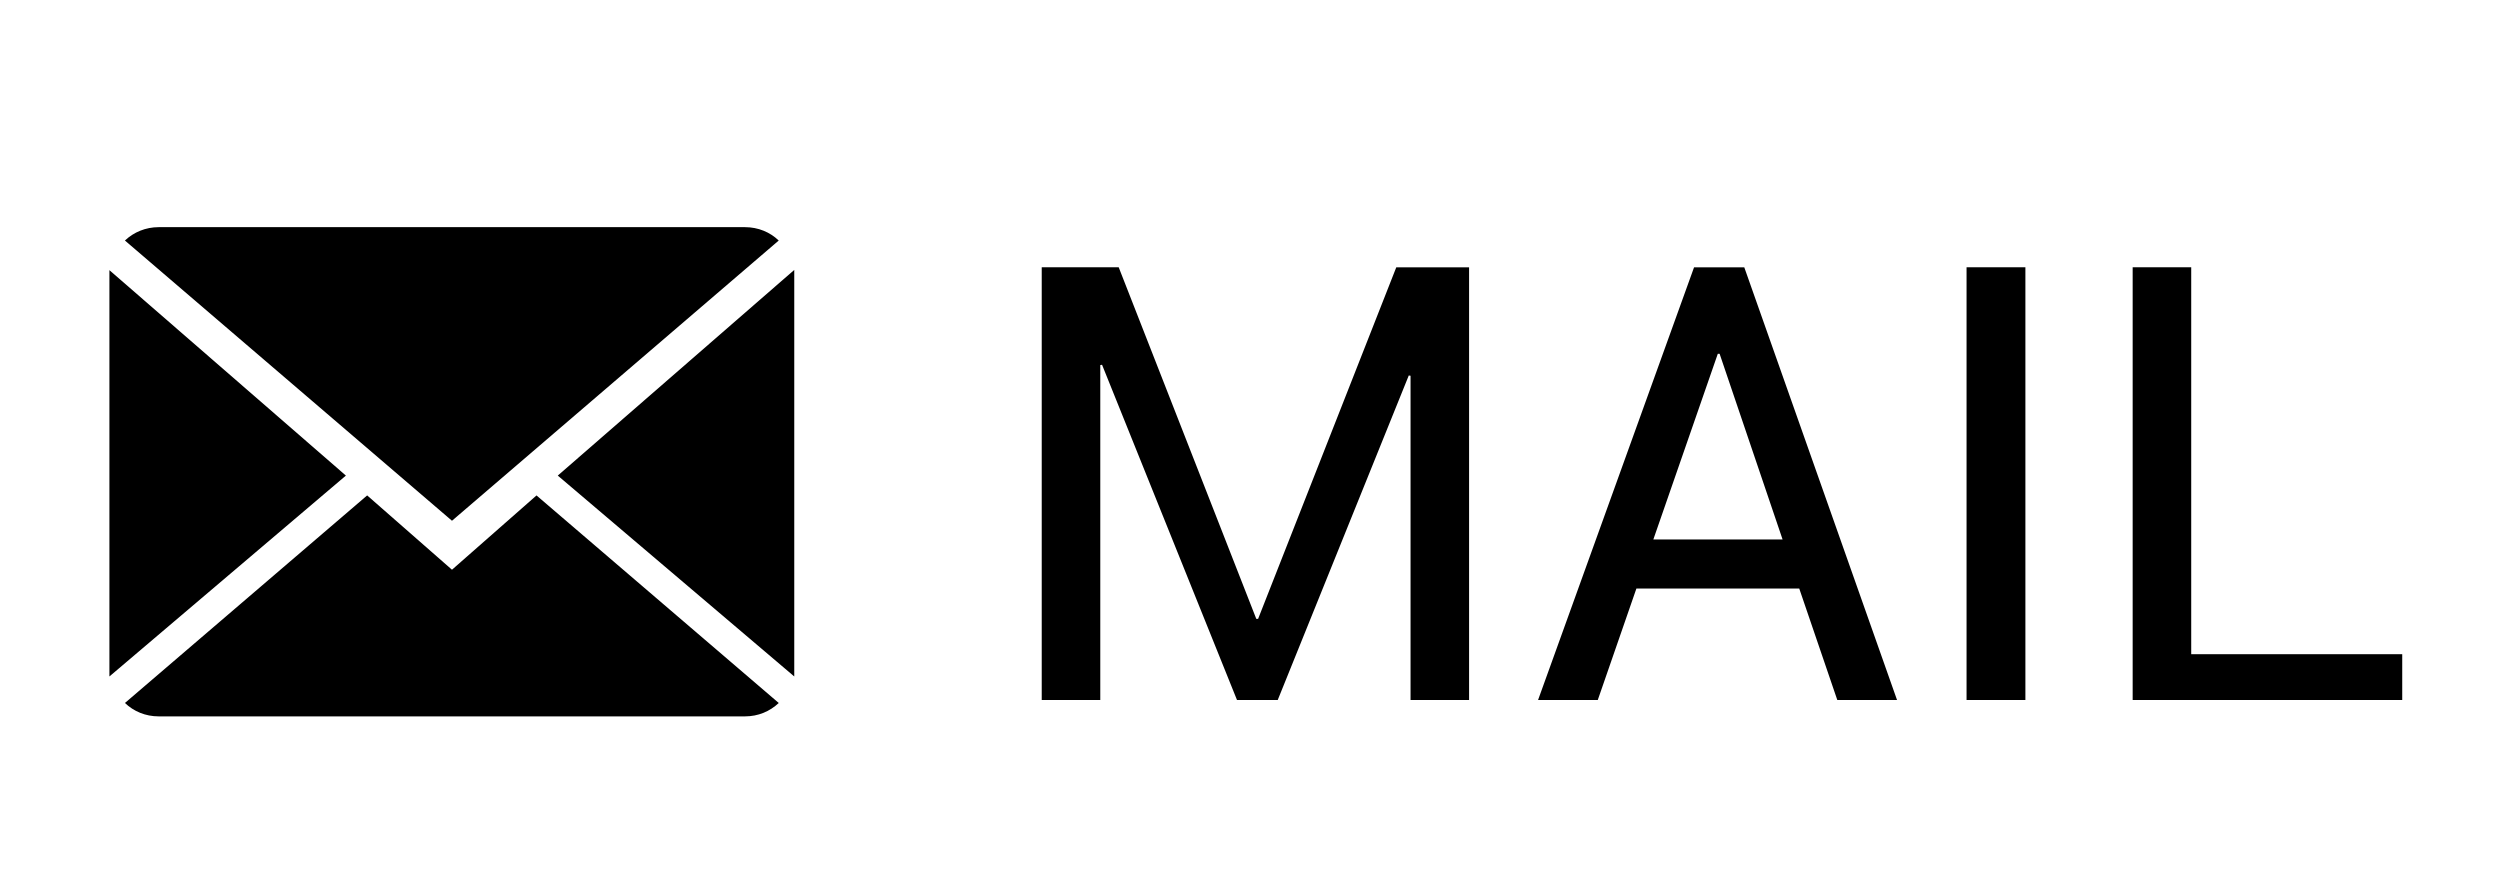 <?xml version="1.0" encoding="utf-8"?>
<!-- Generator: Adobe Illustrator 16.0.0, SVG Export Plug-In . SVG Version: 6.00 Build 0)  -->
<!DOCTYPE svg PUBLIC "-//W3C//DTD SVG 1.1//EN" "http://www.w3.org/Graphics/SVG/1.1/DTD/svg11.dtd">
<svg version="1.1" id="Capa_1" xmlns="http://www.w3.org/2000/svg" xmlns:xlink="http://www.w3.org/1999/xlink" x="0px" y="0px"
	 width="114.248px" height="40px" viewBox="0 33.489 114.248 40" enable-background="new 0 33.489 114.248 40" xml:space="preserve"
	>
<g>
	<path d="M57.412,61.772h0.082l6.315-16.067h3.327v19.774h-2.675V50.661l-0.081-0.013l-5.989,14.831H56.53l-6.167-15.32
		l-0.081,0.014v15.306h-2.676V45.704h3.518L57.412,61.772z"/>
	<path d="M82.224,60.385h-7.442l-1.765,5.094h-2.729l7.129-19.774h2.295l6.981,19.774h-2.73L82.224,60.385z M75.556,58.143h5.907
		l-2.878-8.486h-0.083L75.556,58.143z"/>
	<path d="M92.559,65.479H89.87V45.704h2.689V65.479z"/>
	<path d="M100.137,63.386h9.643v2.093H97.461V45.704h2.676V63.386z"/>
</g>
<g>
	<path d="M20.655,59.525l-3.876-3.396L5.709,65.615c0.402,0.383,0.939,0.612,1.541,0.612h26.798c0.601,0,1.135-0.229,1.54-0.612
		l-11.07-9.485L20.655,59.525z"/>
	<path d="M35.587,44.481c-0.394-0.381-0.938-0.611-1.54-0.611H7.25c-0.591,0-1.139,0.229-1.541,0.611l14.946,12.806L35.587,44.481z"
		/>
	<path d="M5,45.835v18.568l10.807-9.18L5,45.835z"/>
	<path d="M25.49,55.223l10.807,9.18V45.824L25.49,55.223z"/>
</g>
</svg>
